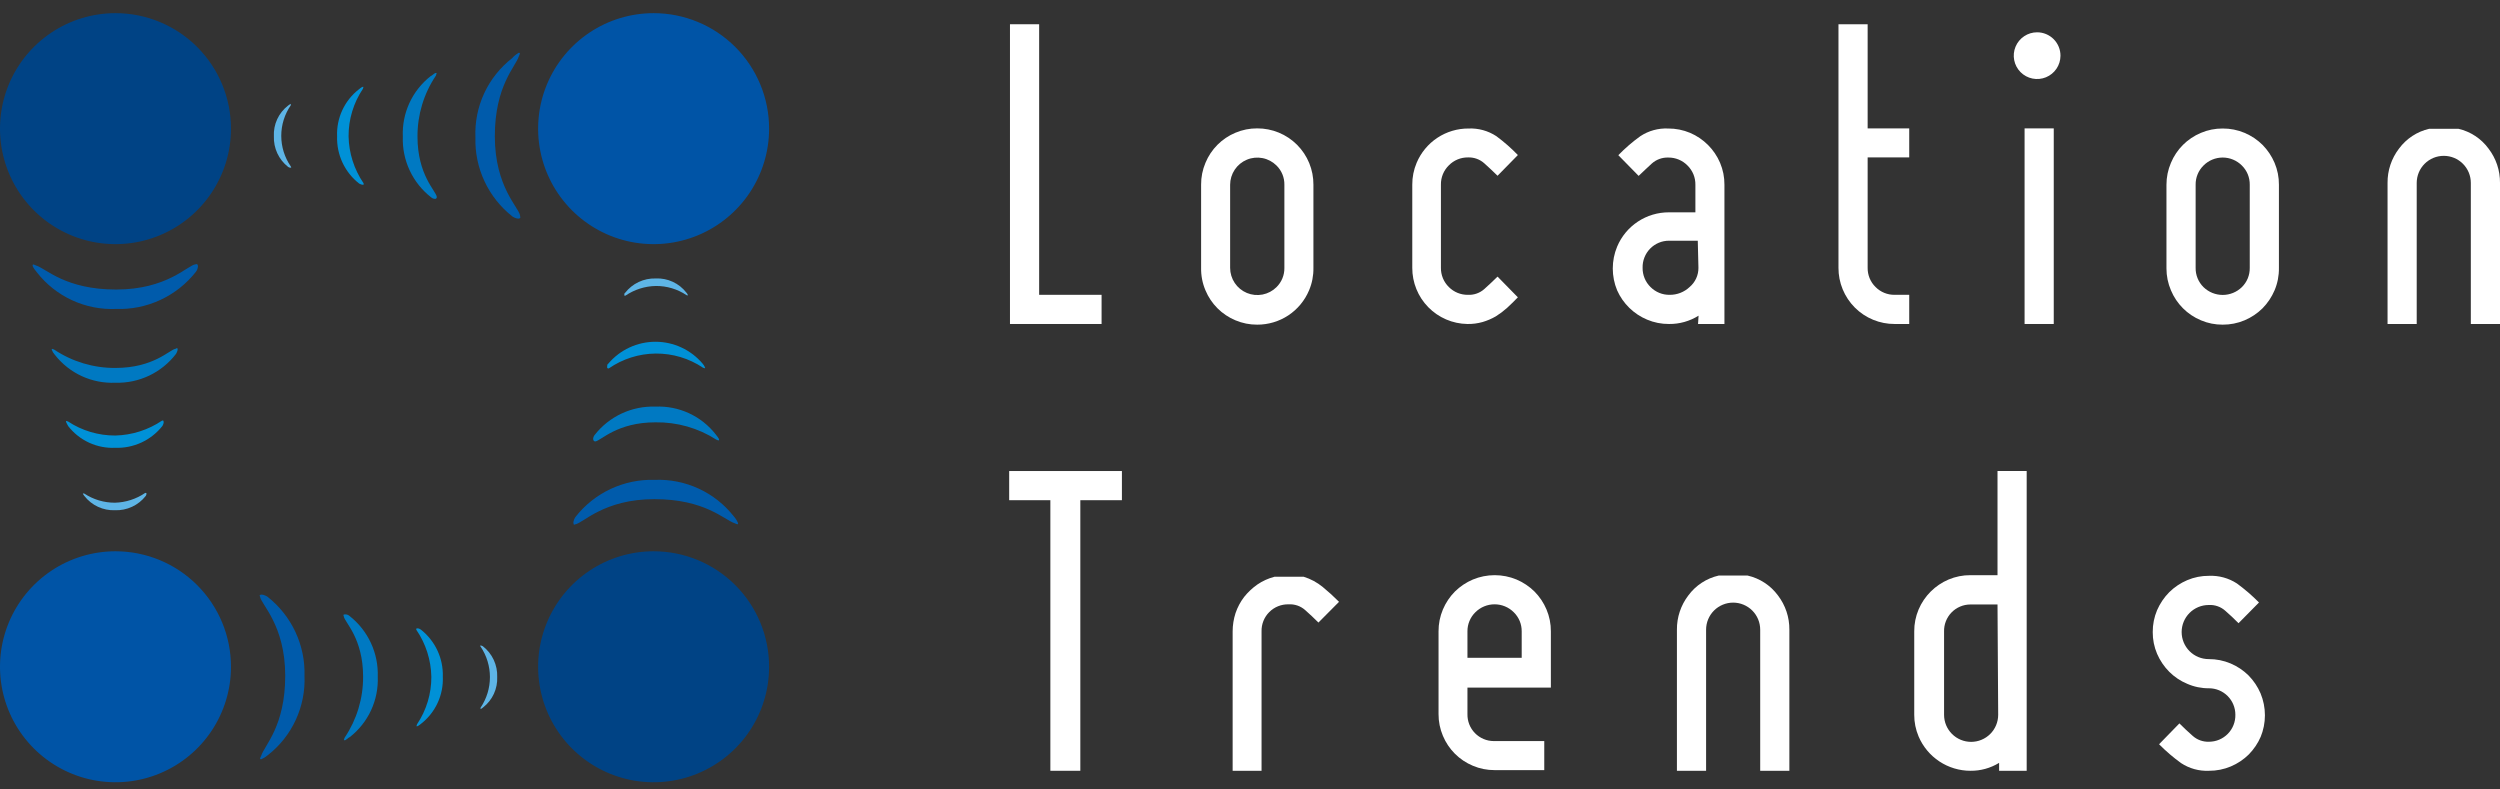 <svg width="190" height="60" viewBox="0 0 190 60" fill="none" xmlns="http://www.w3.org/2000/svg">
<rect x="0" y="0" width="190" height="60" fill="#333333" stroke="none"/>
<g clip-path="url(#clip0_110:71)">
<path d="M17.555 9.777C17.555 11.513 17.04 13.21 16.075 14.654C15.111 16.097 13.74 17.222 12.136 17.886C10.532 18.551 8.768 18.724 7.065 18.386C5.362 18.047 3.798 17.211 2.571 15.984C1.343 14.756 0.507 13.192 0.169 11.49C-0.17 9.787 0.004 8.022 0.668 6.418C1.332 4.815 2.457 3.444 3.901 2.479C5.344 1.515 7.041 1 8.777 1C11.105 1 13.338 1.925 14.984 3.571C16.63 5.217 17.555 7.449 17.555 9.777Z" fill="#004385"/>
<path d="M58.452 9.777C58.452 11.513 57.937 13.21 56.972 14.654C56.008 16.097 54.637 17.222 53.033 17.886C51.429 18.551 49.664 18.724 47.962 18.386C46.259 18.047 44.695 17.211 43.468 15.984C42.24 14.756 41.404 13.192 41.066 11.49C40.727 9.787 40.901 8.022 41.565 6.418C42.229 4.815 43.354 3.444 44.798 2.479C46.241 1.515 47.938 1 49.674 1C52.002 1 54.235 1.925 55.881 3.571C57.527 5.217 58.452 7.449 58.452 9.777Z" fill="#0054A6"/>
<path d="M17.555 50.674C17.555 52.41 17.04 54.107 16.075 55.551C15.111 56.994 13.74 58.119 12.136 58.783C10.532 59.448 8.768 59.621 7.065 59.283C5.362 58.944 3.798 58.108 2.571 56.881C1.343 55.653 0.507 54.089 0.169 52.387C-0.17 50.684 0.004 48.919 0.668 47.315C1.332 45.712 2.457 44.341 3.901 43.376C5.344 42.412 7.041 41.897 8.777 41.897C11.105 41.897 13.338 42.822 14.984 44.468C16.63 46.114 17.555 48.346 17.555 50.674Z" fill="#0054A6"/>
<path d="M58.452 50.674C58.452 52.41 57.937 54.107 56.972 55.551C56.008 56.994 54.637 58.119 53.033 58.783C51.429 59.448 49.664 59.621 47.962 59.283C46.259 58.944 44.695 58.108 43.468 56.881C42.24 55.653 41.404 54.089 41.066 52.387C40.727 50.684 40.901 48.919 41.565 47.315C42.229 45.712 43.354 44.341 44.798 43.376C46.241 42.412 47.938 41.897 49.674 41.897C52.002 41.897 54.235 42.822 55.881 44.468C57.527 46.114 58.452 48.346 58.452 50.674Z" fill="#004385"/>
<path d="M15.047 20.21C15.043 20.373 14.986 20.531 14.886 20.661C14.167 21.574 13.243 22.305 12.188 22.795C11.134 23.285 9.979 23.519 8.817 23.48C7.665 23.528 6.517 23.3 5.47 22.815C4.423 22.33 3.507 21.602 2.799 20.691C2.729 20.611 2.478 20.3 2.478 20.18C2.478 20.059 2.548 20.089 2.749 20.18C3.531 20.43 4.976 22.005 8.828 22.005C12.68 22.005 14.254 20.169 14.846 20.089C15.047 20.059 14.967 20.059 15.047 20.21Z" fill="#005BAB"/>
<path d="M13.502 26.549C13.502 26.65 13.422 26.83 13.382 26.89C12.842 27.596 12.142 28.164 11.34 28.546C10.537 28.928 9.655 29.114 8.767 29.087C7.888 29.125 7.013 28.953 6.214 28.585C5.415 28.217 4.715 27.663 4.173 26.971C4.068 26.857 3.987 26.724 3.932 26.579C3.932 26.479 3.982 26.509 4.133 26.579C5.505 27.492 7.119 27.974 8.767 27.964C11.696 27.964 12.89 26.569 13.341 26.509C13.502 26.419 13.472 26.449 13.502 26.549Z" fill="#0079C2"/>
<path d="M12.439 32.097C12.439 32.177 12.379 32.317 12.348 32.367C11.923 32.908 11.376 33.34 10.752 33.63C10.128 33.919 9.445 34.057 8.757 34.033C8.074 34.063 7.393 33.93 6.772 33.644C6.15 33.358 5.607 32.927 5.186 32.388C5.186 32.388 5.016 32.097 5.016 32.036C5.016 31.976 5.016 31.976 5.176 32.036C6.239 32.735 7.485 33.105 8.757 33.1C10.028 33.071 11.264 32.678 12.318 31.966C12.439 31.946 12.419 31.966 12.439 32.097Z" fill="#0091D7"/>
<path d="M11.135 37.523C11.131 37.585 11.11 37.644 11.074 37.694C10.798 38.046 10.442 38.328 10.036 38.516C9.63 38.704 9.185 38.794 8.737 38.777C8.294 38.794 7.852 38.706 7.449 38.519C7.047 38.333 6.694 38.053 6.42 37.704C6.42 37.704 6.3 37.553 6.3 37.513C6.3 37.473 6.3 37.513 6.41 37.513C7.1 37.968 7.91 38.209 8.737 38.206C9.558 38.183 10.355 37.925 11.034 37.463C11.135 37.453 11.114 37.473 11.135 37.523Z" fill="#5EB5E6"/>
<path d="M43.575 39.73C43.575 39.6 43.675 39.359 43.736 39.289C44.447 38.38 45.363 37.651 46.408 37.161C47.454 36.671 48.6 36.434 49.754 36.47C50.906 36.424 52.052 36.652 53.098 37.135C54.145 37.618 55.061 38.343 55.773 39.249C55.906 39.401 56.015 39.574 56.094 39.76C56.094 39.891 56.024 39.851 55.823 39.76C55.041 39.51 53.586 37.935 49.734 37.935C45.882 37.935 44.307 39.77 43.716 39.851C43.575 39.911 43.615 39.871 43.575 39.73Z" fill="#005BAB"/>
<path d="M45.08 33.391C45.076 33.266 45.119 33.144 45.2 33.05C45.746 32.354 46.449 31.797 47.251 31.424C48.052 31.051 48.931 30.872 49.815 30.903C50.692 30.865 51.566 31.037 52.364 31.405C53.161 31.773 53.859 32.327 54.399 33.02C54.449 33.09 54.65 33.321 54.65 33.411C54.65 33.501 54.59 33.481 54.439 33.411C53.06 32.529 51.452 32.072 49.815 32.097C46.886 32.097 45.682 33.491 45.241 33.551C45.08 33.521 45.14 33.491 45.08 33.391Z" fill="#0079C2"/>
<path d="M46.143 27.893C46.143 27.813 46.143 27.673 46.234 27.633C46.674 27.113 47.223 26.695 47.841 26.409C48.46 26.122 49.133 25.974 49.815 25.974C50.496 25.974 51.17 26.122 51.788 26.409C52.407 26.695 52.955 27.113 53.396 27.633C53.478 27.724 53.542 27.829 53.586 27.944C53.586 28.014 53.586 27.994 53.426 27.944C52.364 27.233 51.113 26.859 49.836 26.87C48.558 26.88 47.313 27.276 46.264 28.004C46.143 27.994 46.143 27.974 46.143 27.893Z" fill="#0091D7"/>
<path d="M47.447 22.427C47.447 22.366 47.447 22.276 47.508 22.256C47.782 21.903 48.136 21.621 48.54 21.431C48.945 21.241 49.388 21.149 49.835 21.163C50.28 21.142 50.724 21.229 51.129 21.416C51.534 21.603 51.888 21.884 52.162 22.236C52.217 22.293 52.258 22.361 52.282 22.436C52.282 22.487 52.282 22.436 52.182 22.436C51.492 21.972 50.677 21.727 49.845 21.734C49.021 21.749 48.219 22.004 47.538 22.467C47.447 22.487 47.457 22.477 47.447 22.427Z" fill="#5EB5E6"/>
<path d="M39.402 16.618C39.262 16.618 39.031 16.518 38.951 16.458C38.043 15.745 37.314 14.83 36.825 13.784C36.335 12.739 36.098 11.593 36.132 10.439C36.085 9.287 36.313 8.139 36.798 7.092C37.283 6.046 38.011 5.13 38.921 4.421C39.066 4.255 39.239 4.116 39.432 4.009C39.553 4.009 39.523 4.08 39.432 4.28C39.192 5.063 37.607 6.507 37.607 10.359C37.607 14.211 39.452 15.786 39.523 16.378C39.573 16.618 39.533 16.578 39.402 16.618Z" fill="#005BAB"/>
<path d="M33.103 15.114C33.041 15.117 32.979 15.108 32.92 15.088C32.862 15.067 32.808 15.035 32.762 14.993C32.064 14.449 31.506 13.747 31.133 12.945C30.759 12.143 30.582 11.263 30.615 10.379C30.577 9.5 30.749 8.625 31.117 7.826C31.485 7.027 32.039 6.327 32.732 5.785C32.792 5.785 33.023 5.544 33.123 5.544C33.223 5.544 33.183 5.544 33.123 5.755C32.206 7.122 31.721 8.733 31.729 10.379C31.729 13.308 33.133 14.512 33.193 14.953C33.193 15.114 33.163 15.044 33.103 15.114Z" fill="#0079C2"/>
<path d="M27.556 14.04C27.485 14.04 27.345 13.98 27.295 13.95C26.753 13.525 26.319 12.979 26.028 12.355C25.737 11.731 25.597 11.047 25.62 10.359C25.591 9.675 25.727 8.994 26.015 8.373C26.303 7.752 26.735 7.209 27.275 6.788C27.275 6.788 27.505 6.597 27.576 6.597C27.646 6.597 27.626 6.597 27.576 6.758C26.863 7.823 26.486 9.077 26.492 10.359C26.516 11.631 26.91 12.869 27.626 13.92C27.666 14.04 27.636 14.04 27.556 14.04Z" fill="#0091D7"/>
<path d="M22.069 12.746C22.007 12.743 21.948 12.722 21.898 12.686C21.547 12.411 21.265 12.057 21.077 11.653C20.889 11.248 20.799 10.805 20.815 10.359C20.792 9.911 20.879 9.464 21.068 9.057C21.257 8.65 21.542 8.294 21.898 8.022C21.96 7.971 22.027 7.928 22.099 7.891C22.099 7.891 22.099 7.891 22.099 8.002C21.628 8.685 21.376 9.495 21.376 10.324C21.376 11.153 21.628 11.963 22.099 12.646C22.159 12.746 22.139 12.726 22.069 12.746Z" fill="#5EB5E6"/>
<path d="M19.872 45.187C20.012 45.187 20.243 45.288 20.323 45.348C21.231 46.06 21.959 46.976 22.449 48.022C22.939 49.067 23.176 50.213 23.142 51.366C23.189 52.518 22.962 53.665 22.479 54.711C21.996 55.758 21.271 56.674 20.363 57.385C20.209 57.516 20.037 57.624 19.852 57.706C19.721 57.706 19.751 57.636 19.852 57.435C20.092 56.653 21.677 55.208 21.677 51.356C21.677 47.505 19.831 45.93 19.761 45.338C19.701 45.197 19.741 45.227 19.872 45.187Z" fill="#005BAB"/>
<path d="M26.221 46.692C26.346 46.688 26.468 46.731 26.562 46.812C27.258 47.358 27.815 48.06 28.188 48.862C28.561 49.664 28.74 50.543 28.709 51.427C28.745 52.306 28.571 53.182 28.202 53.981C27.832 54.78 27.277 55.479 26.582 56.021C26.522 56.021 26.292 56.262 26.201 56.262C26.111 56.262 26.131 56.211 26.201 56.051C27.118 54.684 27.604 53.073 27.596 51.427C27.596 48.498 26.191 47.294 26.131 46.852C26.081 46.692 26.081 46.722 26.221 46.692Z" fill="#0079C2"/>
<path d="M31.718 47.755C31.813 47.756 31.905 47.788 31.979 47.845C32.521 48.27 32.955 48.817 33.246 49.441C33.537 50.065 33.677 50.748 33.654 51.437C33.683 52.12 33.547 52.801 33.259 53.422C32.971 54.044 32.539 54.587 31.999 55.008C31.999 55.008 31.769 55.198 31.698 55.198C31.628 55.198 31.648 55.198 31.698 55.038C32.411 53.972 32.788 52.718 32.782 51.437C32.758 50.165 32.364 48.927 31.648 47.876C31.608 47.755 31.638 47.775 31.718 47.755Z" fill="#0091D7"/>
<path d="M36.533 49.059C36.595 49.063 36.654 49.084 36.704 49.12C37.055 49.395 37.337 49.749 37.525 50.153C37.713 50.558 37.803 51.001 37.787 51.447C37.807 51.891 37.719 52.333 37.533 52.736C37.346 53.139 37.065 53.492 36.714 53.764C36.657 53.816 36.593 53.86 36.523 53.894C36.523 53.894 36.523 53.894 36.523 53.784C36.987 53.098 37.235 52.29 37.235 51.462C37.235 50.634 36.987 49.825 36.523 49.14C36.463 49.059 36.473 49.079 36.533 49.059Z" fill="#5EB5E6"/>
<path d="M76.758 24.623V1.843H78.975V22.406H83.72V24.623H76.758Z" fill="white"/>
<path d="M99.489 22.065C99.164 22.841 98.615 23.503 97.914 23.968C97.212 24.432 96.388 24.677 95.547 24.674C94.978 24.677 94.415 24.564 93.892 24.343C92.862 23.914 92.043 23.095 91.615 22.065C91.385 21.523 91.272 20.939 91.284 20.35V14.04C91.279 13.469 91.392 12.902 91.615 12.375C92.041 11.341 92.86 10.519 93.892 10.088C94.415 9.866 94.978 9.754 95.547 9.757C96.109 9.754 96.667 9.864 97.188 10.078C97.708 10.292 98.18 10.608 98.578 11.006C98.975 11.405 99.29 11.878 99.503 12.399C99.716 12.92 99.824 13.478 99.82 14.04V20.36C99.83 20.945 99.718 21.526 99.489 22.065ZM97.613 14.04C97.618 13.768 97.566 13.498 97.463 13.246C97.359 12.995 97.206 12.766 97.011 12.576C96.722 12.289 96.354 12.094 95.954 12.016C95.554 11.938 95.139 11.979 94.763 12.136C94.387 12.292 94.065 12.557 93.839 12.896C93.612 13.235 93.491 13.633 93.49 14.04V20.36C93.491 20.768 93.612 21.166 93.839 21.505C94.065 21.844 94.387 22.108 94.763 22.265C95.139 22.421 95.554 22.463 95.954 22.385C96.354 22.306 96.722 22.112 97.011 21.825C97.206 21.634 97.359 21.406 97.463 21.154C97.566 20.902 97.618 20.632 97.613 20.36V14.04Z" fill="white"/>
<path d="M114.526 23.41C114.263 23.644 113.982 23.855 113.683 24.042C113.367 24.225 113.03 24.37 112.68 24.473C112.302 24.58 111.91 24.631 111.516 24.623C110.397 24.605 109.33 24.146 108.547 23.346C107.764 22.546 107.328 21.47 107.333 20.35V14.041C107.329 13.469 107.441 12.902 107.664 12.375C107.99 11.6 108.538 10.938 109.24 10.473C109.942 10.009 110.765 9.763 111.607 9.767C112.356 9.734 113.097 9.937 113.723 10.349C114.307 10.781 114.854 11.261 115.358 11.784L113.814 13.358C113.472 13.027 113.141 12.706 112.81 12.415C112.471 12.109 112.024 11.947 111.567 11.964C111.296 11.961 111.028 12.013 110.778 12.116C110.528 12.22 110.301 12.373 110.112 12.566C109.918 12.757 109.764 12.985 109.66 13.236C109.557 13.488 109.506 13.758 109.51 14.03V20.35C109.506 20.622 109.557 20.892 109.66 21.144C109.764 21.396 109.918 21.624 110.112 21.815C110.302 22.006 110.529 22.157 110.779 22.259C111.029 22.36 111.297 22.411 111.567 22.407C112.023 22.428 112.47 22.269 112.81 21.965C113.141 21.674 113.472 21.353 113.814 21.022L115.358 22.597C115.067 22.898 114.787 23.169 114.526 23.41Z" fill="white"/>
<path d="M129.091 23.991C128.418 24.413 127.638 24.632 126.844 24.623C126.272 24.627 125.706 24.515 125.179 24.292C124.163 23.868 123.349 23.071 122.902 22.066C122.683 21.539 122.571 20.975 122.571 20.405C122.571 19.836 122.683 19.271 122.902 18.745C123.227 17.969 123.775 17.307 124.477 16.843C125.179 16.379 126.003 16.133 126.844 16.137H128.85V14.041C128.854 13.768 128.803 13.498 128.7 13.246C128.596 12.995 128.443 12.767 128.248 12.576C128.059 12.383 127.832 12.23 127.583 12.127C127.333 12.023 127.064 11.971 126.794 11.974C126.333 11.958 125.884 12.12 125.54 12.426C125.219 12.716 124.888 13.037 124.537 13.368L122.992 11.794C123.507 11.264 124.067 10.78 124.667 10.349C125.293 9.936 126.034 9.732 126.784 9.767C127.355 9.764 127.922 9.876 128.449 10.098C129.473 10.535 130.289 11.351 130.726 12.375C130.949 12.902 131.062 13.469 131.057 14.041V24.623H129.051L129.091 23.991ZM129.031 18.294H126.844C126.576 18.294 126.311 18.347 126.064 18.451C125.818 18.555 125.594 18.707 125.407 18.899C125.22 19.091 125.074 19.318 124.976 19.567C124.878 19.816 124.831 20.082 124.838 20.35C124.833 20.622 124.885 20.893 124.988 21.144C125.091 21.396 125.245 21.624 125.44 21.815C125.63 22.006 125.857 22.157 126.106 22.259C126.356 22.361 126.624 22.411 126.894 22.407C127.457 22.413 128 22.201 128.409 21.815C128.622 21.635 128.793 21.411 128.909 21.158C129.025 20.905 129.084 20.629 129.081 20.35L129.031 18.294Z" fill="white"/>
<path d="M145.101 24.623H143.997C143.435 24.626 142.878 24.517 142.359 24.303C141.839 24.09 141.367 23.775 140.97 23.378C140.572 22.98 140.258 22.508 140.044 21.988C139.83 21.469 139.721 20.912 139.724 20.35V1.843H141.941V9.757H145.101V11.964H141.941V20.35C141.937 20.622 141.988 20.892 142.091 21.144C142.195 21.396 142.348 21.624 142.543 21.814C142.733 22.006 142.96 22.157 143.21 22.259C143.46 22.36 143.727 22.411 143.997 22.406H145.101V24.623Z" fill="white"/>
<path d="M153.868 24.623V9.757H156.085V24.623H153.868Z" fill="white"/>
<path d="M172.867 22.065C172.651 22.573 172.341 23.036 171.954 23.43C171.561 23.818 171.098 24.128 170.59 24.343C170.063 24.565 169.496 24.677 168.925 24.674C168.356 24.678 167.793 24.566 167.27 24.343C166.24 23.914 165.421 23.095 164.992 22.065C164.766 21.54 164.65 20.973 164.651 20.4V14.04C164.65 13.468 164.766 12.901 164.992 12.375C165.421 11.345 166.24 10.527 167.27 10.098C167.793 9.875 168.356 9.763 168.925 9.767C169.496 9.763 170.063 9.876 170.59 10.098C171.098 10.313 171.561 10.623 171.954 11.011C172.341 11.405 172.651 11.867 172.867 12.375C173.09 12.902 173.203 13.469 173.198 14.04V20.36C173.208 20.945 173.095 21.526 172.867 22.065ZM170.981 14.04C170.985 13.768 170.934 13.498 170.831 13.246C170.727 12.995 170.574 12.767 170.379 12.576C170.188 12.385 169.961 12.233 169.712 12.13C169.462 12.026 169.195 11.973 168.925 11.973C168.654 11.973 168.387 12.026 168.137 12.13C167.888 12.233 167.661 12.385 167.47 12.576C167.276 12.767 167.122 12.995 167.019 13.246C166.915 13.498 166.864 13.768 166.868 14.04V20.36C166.864 20.632 166.915 20.902 167.019 21.154C167.122 21.406 167.276 21.634 167.47 21.825C167.86 22.203 168.381 22.415 168.925 22.415C169.468 22.415 169.99 22.203 170.379 21.825C170.574 21.634 170.727 21.406 170.831 21.154C170.934 20.902 170.985 20.632 170.981 20.36V14.04Z" fill="white"/>
<path d="M187.783 24.623V13.9C187.783 13.63 187.73 13.363 187.627 13.113C187.523 12.864 187.372 12.637 187.181 12.446C186.99 12.255 186.763 12.104 186.514 12C186.264 11.897 185.997 11.844 185.727 11.844C185.457 11.844 185.189 11.897 184.94 12C184.69 12.104 184.464 12.255 184.273 12.446C184.082 12.637 183.93 12.864 183.827 13.113C183.724 13.363 183.67 13.63 183.67 13.9V24.623H181.454V13.9C181.445 12.958 181.752 12.039 182.326 11.292C182.888 10.532 183.702 9.998 184.623 9.787H186.84C187.758 9.999 188.57 10.533 189.127 11.292C189.702 12.039 190.009 12.958 190 13.9V24.623H187.783Z" fill="white"/>
<path d="M82.105 38.015V58.579H79.828V38.015H76.698V35.798H85.265V38.015H82.105Z" fill="white"/>
<path d="M100.201 47.314C99.86 46.983 99.539 46.662 99.198 46.371C99.027 46.217 98.827 46.099 98.61 46.023C98.393 45.948 98.163 45.916 97.934 45.929C97.662 45.923 97.392 45.971 97.139 46.072C96.886 46.173 96.657 46.324 96.465 46.517C96.272 46.709 96.121 46.938 96.02 47.191C95.919 47.444 95.871 47.714 95.878 47.986V58.579H93.681V47.986C93.682 47.513 93.756 47.042 93.902 46.592C94.052 46.151 94.272 45.738 94.554 45.368C94.842 45.008 95.18 44.69 95.557 44.425C95.954 44.154 96.395 43.954 96.861 43.833H99.078C99.609 43.996 100.103 44.262 100.532 44.615C100.963 44.968 101.374 45.343 101.766 45.739L100.201 47.314Z" fill="white"/>
<path d="M111.526 52.259V54.266C111.52 54.533 111.567 54.799 111.664 55.049C111.762 55.298 111.909 55.525 112.096 55.717C112.283 55.908 112.506 56.061 112.753 56.164C113 56.269 113.265 56.322 113.532 56.322H117.364V58.529H113.593C113.024 58.532 112.461 58.42 111.938 58.198C110.908 57.769 110.089 56.951 109.66 55.921C109.439 55.397 109.326 54.834 109.329 54.266V47.986C109.326 47.414 109.438 46.848 109.66 46.321C109.875 45.812 110.185 45.349 110.573 44.957C110.967 44.569 111.43 44.26 111.938 44.044C112.464 43.825 113.028 43.713 113.598 43.713C114.167 43.713 114.732 43.825 115.258 44.044C115.766 44.26 116.229 44.569 116.622 44.957C117.01 45.349 117.32 45.812 117.535 46.321C117.757 46.848 117.87 47.414 117.866 47.986V52.259H111.526ZM115.649 47.986C115.652 47.715 115.6 47.447 115.497 47.197C115.393 46.947 115.24 46.721 115.047 46.532C114.66 46.145 114.135 45.928 113.588 45.928C113.04 45.928 112.516 46.145 112.128 46.532C111.935 46.721 111.782 46.947 111.679 47.197C111.575 47.447 111.523 47.715 111.526 47.986V49.992H115.649V47.986Z" fill="white"/>
<path d="M133.775 58.579V47.855C133.775 47.585 133.722 47.318 133.619 47.069C133.516 46.819 133.364 46.592 133.173 46.401C132.982 46.21 132.755 46.059 132.506 45.956C132.256 45.852 131.989 45.799 131.719 45.799C131.449 45.799 131.182 45.852 130.932 45.956C130.683 46.059 130.456 46.21 130.265 46.401C130.074 46.592 129.923 46.819 129.819 47.069C129.716 47.318 129.663 47.585 129.663 47.855V58.579H127.446V47.855C127.437 46.913 127.744 45.995 128.318 45.247C128.88 44.487 129.695 43.954 130.616 43.743H132.822C133.743 43.954 134.558 44.487 135.12 45.247C135.694 45.995 136.001 46.913 135.992 47.855V58.579H133.775Z" fill="white"/>
<path d="M151.932 57.977C151.278 58.379 150.523 58.588 149.755 58.579C148.915 58.579 148.093 58.332 147.392 57.868C146.691 57.404 146.142 56.744 145.813 55.971C145.591 55.447 145.478 54.884 145.482 54.316V47.986C145.478 47.414 145.591 46.848 145.813 46.321C146.249 45.296 147.065 44.48 148.09 44.044C148.617 43.822 149.183 43.709 149.755 43.713H151.811V35.798H154.028V58.579H151.932V57.977ZM151.811 45.94H149.755C149.487 45.94 149.222 45.993 148.976 46.097C148.729 46.201 148.505 46.353 148.318 46.545C148.131 46.736 147.985 46.964 147.887 47.213C147.789 47.462 147.742 47.728 147.749 47.996V54.326C147.749 54.596 147.802 54.863 147.905 55.113C148.009 55.362 148.16 55.589 148.351 55.78C148.542 55.971 148.769 56.122 149.018 56.225C149.268 56.329 149.535 56.382 149.805 56.382C150.075 56.382 150.343 56.329 150.592 56.225C150.842 56.122 151.068 55.971 151.259 55.78C151.45 55.589 151.602 55.362 151.705 55.113C151.808 54.863 151.862 54.596 151.862 54.326L151.811 45.94Z" fill="white"/>
<path d="M171.824 55.971C171.607 56.479 171.298 56.941 170.911 57.335C170.518 57.723 170.055 58.033 169.546 58.248C169.02 58.47 168.453 58.583 167.881 58.579C167.132 58.613 166.391 58.409 165.765 57.997C165.167 57.566 164.607 57.087 164.09 56.562L165.634 54.978C165.975 55.319 166.306 55.63 166.637 55.92C166.977 56.227 167.424 56.389 167.881 56.372C168.149 56.372 168.414 56.319 168.661 56.215C168.908 56.111 169.131 55.958 169.318 55.767C169.505 55.575 169.652 55.348 169.749 55.099C169.847 54.849 169.894 54.583 169.888 54.316C169.888 53.783 169.676 53.273 169.3 52.897C168.924 52.521 168.413 52.309 167.881 52.309C167.312 52.314 166.747 52.198 166.226 51.968C165.716 51.756 165.253 51.446 164.862 51.055C164.472 50.663 164.159 50.2 163.939 49.691C163.716 49.168 163.603 48.605 163.608 48.036C163.604 47.464 163.717 46.898 163.939 46.371C164.161 45.864 164.474 45.401 164.862 45.007C165.255 44.62 165.718 44.31 166.226 44.094C166.749 43.871 167.313 43.758 167.881 43.763C168.634 43.73 169.377 43.933 170.008 44.345C170.604 44.781 171.164 45.264 171.683 45.789L170.128 47.364C169.797 47.033 169.466 46.712 169.125 46.421C168.954 46.267 168.754 46.149 168.538 46.074C168.321 45.998 168.091 45.966 167.861 45.98C167.316 45.98 166.793 46.196 166.407 46.582C166.022 46.968 165.805 47.491 165.805 48.036C165.805 48.581 166.022 49.105 166.407 49.49C166.793 49.876 167.316 50.092 167.861 50.092C168.433 50.089 169 50.201 169.526 50.423C170.035 50.638 170.498 50.948 170.891 51.336C171.278 51.73 171.587 52.193 171.804 52.7C172.022 53.227 172.134 53.791 172.134 54.361C172.134 54.93 172.022 55.495 171.804 56.021L171.824 55.971Z" fill="white"/>
<path d="M156.596 4.24C156.594 4.591 156.489 4.933 156.292 5.224C156.096 5.514 155.818 5.74 155.493 5.873C155.169 6.006 154.812 6.04 154.468 5.97C154.125 5.901 153.809 5.731 153.562 5.482C153.315 5.233 153.146 4.917 153.079 4.573C153.011 4.229 153.047 3.872 153.182 3.548C153.316 3.224 153.544 2.948 153.836 2.753C154.127 2.558 154.47 2.455 154.821 2.455C155.055 2.455 155.287 2.501 155.503 2.591C155.719 2.681 155.915 2.812 156.08 2.978C156.245 3.144 156.375 3.341 156.464 3.558C156.553 3.774 156.598 4.006 156.596 4.24Z" fill="white"/>
</g>
<defs>
<clipPath id="clip0_110:71">
<rect width="190" height="60" fill="white"/>
</clipPath>
</defs>
</svg>
